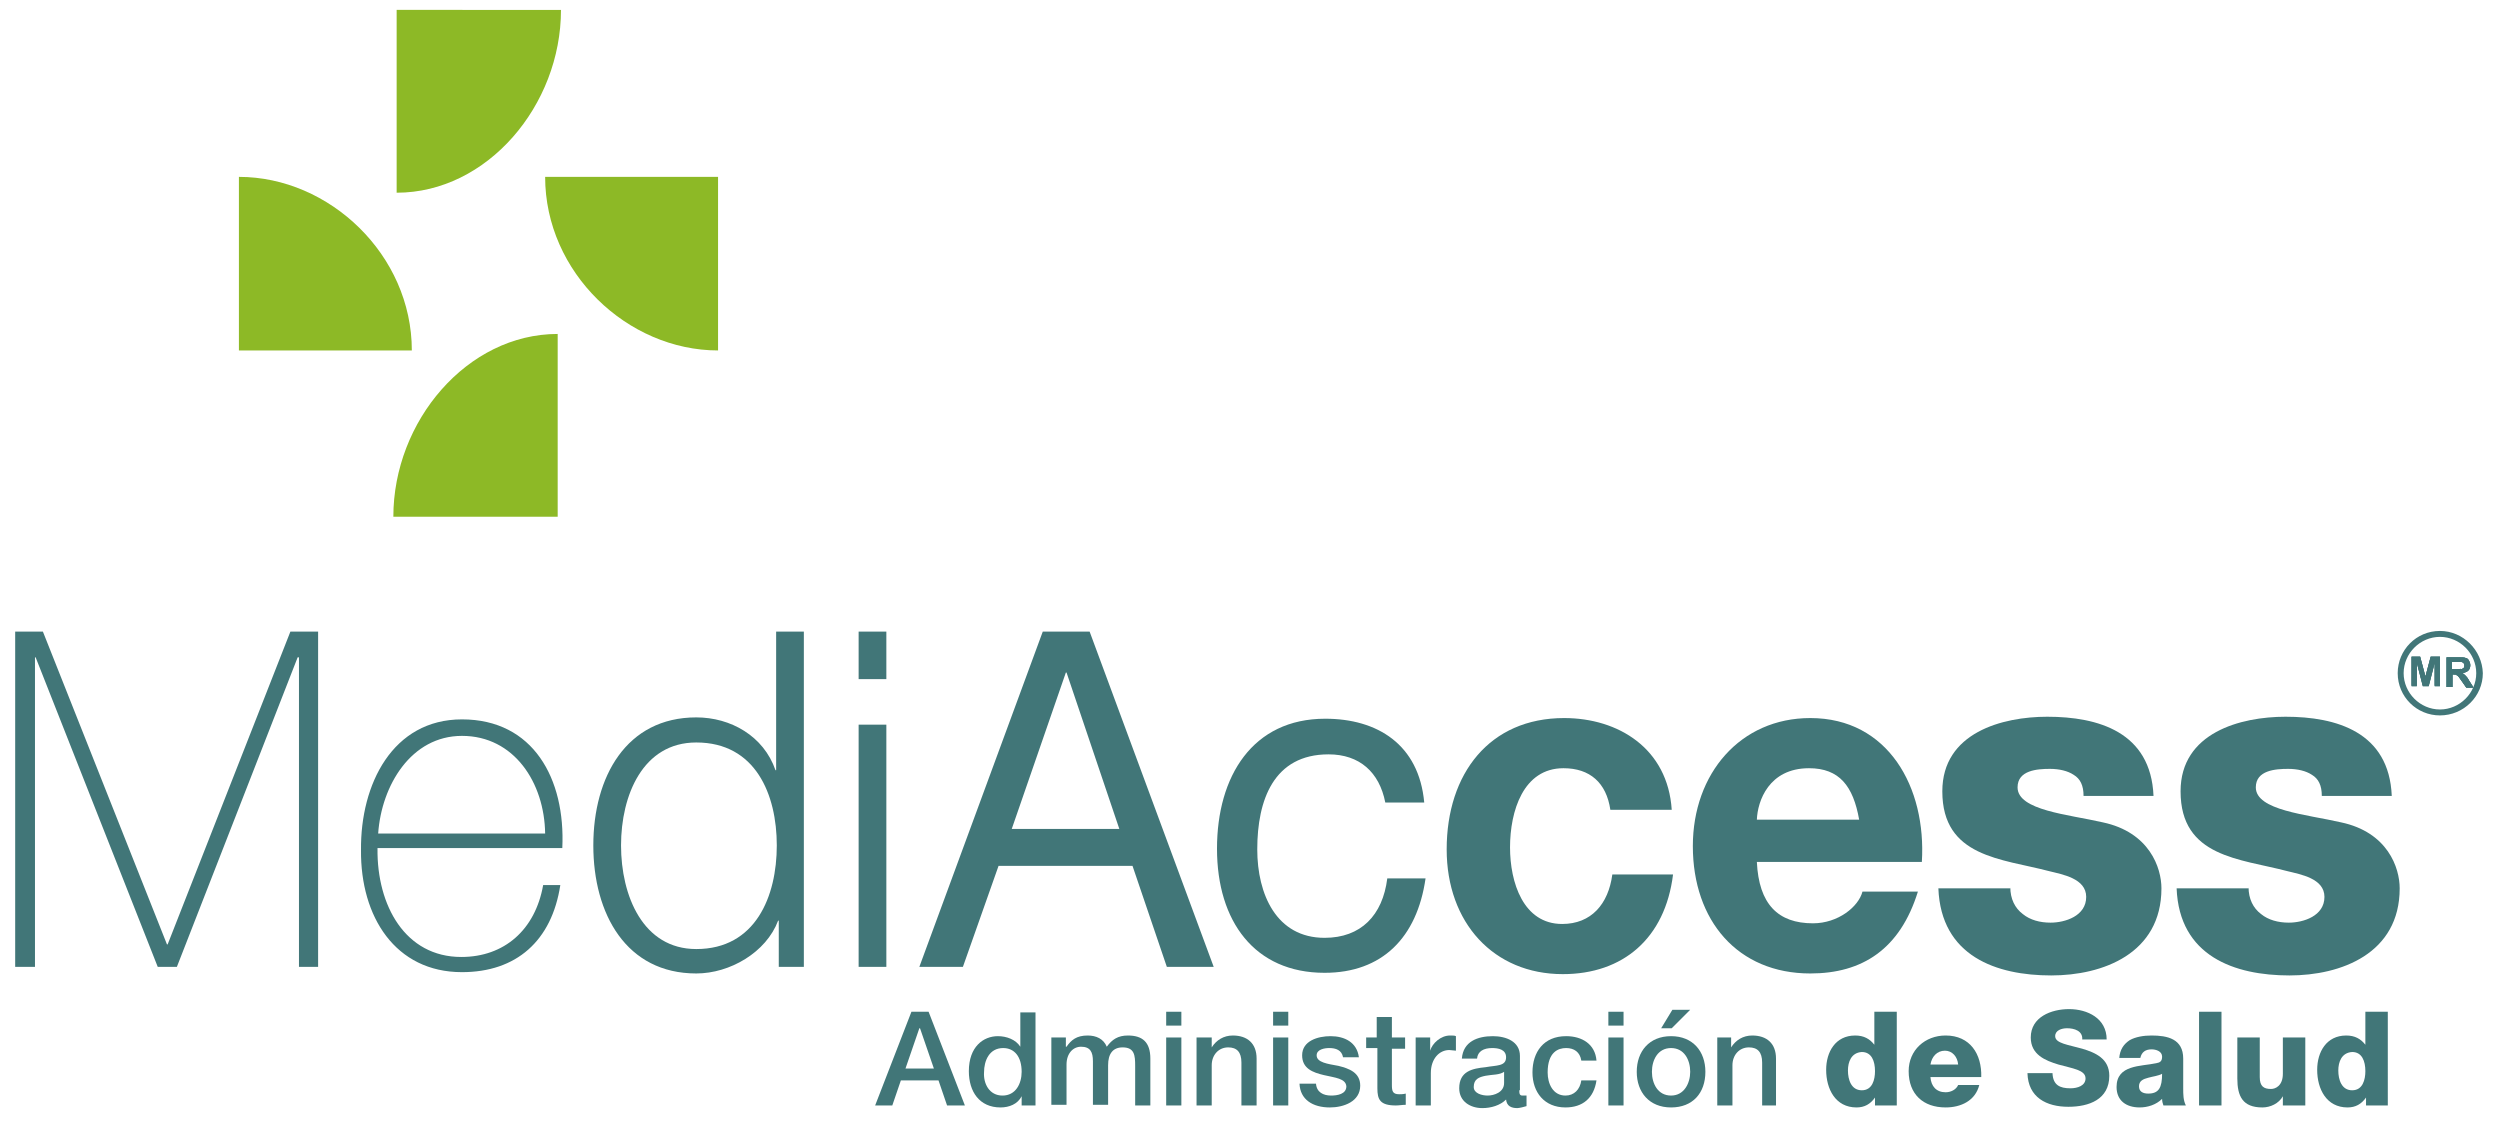 <?xml version="1.0" encoding="utf-8"?>
<!-- Generator: Adobe Illustrator 23.0.2, SVG Export Plug-In . SVG Version: 6.00 Build 0)  -->
<svg version="1.1" id="Capa_1" xmlns="http://www.w3.org/2000/svg" xmlns:xlink="http://www.w3.org/1999/xlink" x="0px" y="0px"
	 viewBox="0 0 378.8 170" style="enable-background:new 0 0 378.8 170;" xml:space="preserve">
<style type="text/css">
	.st0{fill:#417678;}
	.st1{fill:#8DB926;}
</style>
<g>
	<g>
		<polygon class="st0" points="2.3,95.7 6.5,95.7 25.3,143.1 25.4,143.1 44,95.7 48.2,95.7 48.2,146.5 45.3,146.5 45.3,99.6 
			45.1,99.6 26.8,146.5 23.9,146.5 5.4,99.6 5.3,99.6 5.3,146.5 2.3,146.5 		"/>
		<path class="st0" d="M82.6,126.3c-0.1-7.7-4.7-14.8-12.6-14.8c-7.7,0-12.2,7.5-12.7,14.8H82.6z M57.2,128.6
			c-0.1,8.6,4.2,16.4,12.7,16.4c6.5,0,11.2-4.1,12.4-10.9h2.6c-1.3,8.5-6.7,13.2-14.9,13.2c-10.1,0-15.4-8.4-15.3-18.5
			c-0.1-10,4.8-19.8,15.3-19.8c10.8,0,15.7,9,15.2,19.5H57.2z"/>
		<path class="st0" d="M105.5,143.8c9,0,12.2-8,12.2-15.7s-3.2-15.6-12.2-15.6c-8.1,0-11.4,8-11.4,15.6S97.4,143.8,105.5,143.8
			 M121.9,146.5H118v-7h-0.1c-1.8,4.8-7.3,8-12.4,8c-10.6,0-15.6-9-15.6-19.4c0-10.4,5-19.4,15.6-19.4c5.2,0,10.2,2.8,12,8h0.1V95.7
			h4.2V146.5z"/>
		<path class="st0" d="M130.1,109.8h4.2v36.7h-4.2V109.8z M130.1,95.7h4.2v7.2h-4.2V95.7z"/>
		<path class="st0" d="M153.3,125.6h16.3l-8-23.7h-0.1L153.3,125.6z M158,95.7h7.1l18.8,50.8h-7.1l-5.2-15.3h-20.3l-5.4,15.3h-6.6
			L158,95.7z"/>
		<path class="st0" d="M209.9,121.6c-0.9-4.6-3.9-7.3-8.6-7.3c-8.3,0-10.8,6.9-10.8,14.4c0,6.8,2.9,13.4,10.2,13.4
			c5.5,0,8.8-3.4,9.5-9h5.8c-1.3,9-6.6,14.3-15.3,14.3c-10.6,0-16.3-7.8-16.3-18.8c0-11,5.4-19.7,16.4-19.7c7.9,0,14.2,3.9,15,12.7
			H209.9z"/>
		<path class="st0" d="M244,122.7c-0.6-4.1-3.1-6.3-7.1-6.3c-6.1,0-8.1,6.5-8.1,12c0,5.3,2,11.6,7.9,11.6c4.4,0,7-3,7.6-7.5h9.2
			c-1.2,9.7-7.6,15.1-16.7,15.1c-10.5,0-17.6-7.8-17.6-18.9c0-11.5,6.5-19.9,17.8-19.9c8.2,0,15.7,4.6,16.3,13.9H244z"/>
		<path class="st0" d="M281.7,124.2c-0.9-5.1-3-7.8-7.6-7.8c-6.1,0-7.8,5-7.9,7.8H281.7z M266.2,130.6c0.3,6.4,3.2,9.3,8.5,9.3
			c3.8,0,6.9-2.5,7.5-4.8h8.4c-2.7,8.7-8.4,12.4-16.3,12.4c-11,0-17.8-8-17.8-19.3c0-11,7.2-19.4,17.8-19.4
			c11.8,0,17.6,10.5,16.9,21.8H266.2z"/>
		<path class="st0" d="M304.6,134.4c0,1.8,0.7,3.2,1.9,4.1c1.1,0.9,2.6,1.3,4.2,1.3c2.2,0,5.4-1,5.4-3.9c0-2.8-3.6-3.4-5.6-3.9
			c-7.2-1.9-16.2-2.1-16.2-12.1c0-8.9,9.1-11.3,15.9-11.3c7.7,0,15.7,2.3,16.1,12h-10.6c0-1.6-0.5-2.6-1.5-3.2
			c-0.9-0.6-2.2-0.9-3.6-0.9c-1.9,0-4.9,0.2-4.9,2.8c0,3.5,7.7,4.1,12.9,5.3c7.1,1.5,8.9,6.9,8.9,10c0,9.9-8.9,13.2-16.7,13.2
			c-8.3,0-16.7-2.9-17.1-13.2H304.6z"/>
		<path class="st0" d="M340.7,134.4c0,1.8,0.7,3.2,1.9,4.1c1.1,0.9,2.6,1.3,4.2,1.3c2.2,0,5.4-1,5.4-3.9c0-2.8-3.6-3.4-5.6-3.9
			c-7.2-1.9-16.2-2.1-16.2-12.1c0-8.9,9.1-11.3,15.9-11.3c7.7,0,15.7,2.3,16.1,12h-10.6c0-1.6-0.5-2.6-1.5-3.2
			c-0.9-0.6-2.2-0.9-3.6-0.9c-1.9,0-4.9,0.2-4.9,2.8c0,3.5,7.7,4.1,12.9,5.3c7.1,1.5,8.9,6.9,8.9,10c0,9.9-8.9,13.2-16.7,13.2
			c-8.3,0-16.7-2.9-17.1-13.2H340.7z"/>
		<path class="st1" d="M84.5,50.6c-13.7,0-24.9,13.2-24.9,27.7h24.9V50.6z"/>
		<path class="st1" d="M62.4,53.1c0-14.5-12.5-26.3-26.2-26.3v26.3H62.4z"/>
		<path class="st1" d="M82.6,26.8c0,14.5,12.5,26.3,26.2,26.3V26.8H82.6z"/>
		<path class="st1" d="M60.1,29.2c13.7,0,24.9-13.2,24.9-27.7H60.1V29.2z"/>
		<g>
			<path class="st0" d="M138.1,153.3h2.6l5.5,14.2h-2.7l-1.3-3.8h-5.7l-1.3,3.8h-2.6L138.1,153.3z M137.2,161.9h4.3l-2.1-6.1h-0.1
				L137.2,161.9z"/>
			<path class="st0" d="M156.9,167.5h-2.1v-1.4h0c-0.6,1.2-1.9,1.7-3.2,1.7c-3.2,0-4.8-2.4-4.8-5.5c0-3.7,2.2-5.3,4.4-5.3
				c1.3,0,2.7,0.5,3.4,1.6h0v-5.2h2.3V167.5z M151.9,166c2,0,2.9-1.8,2.9-3.6c0-2.3-1.1-3.6-2.8-3.6c-2.1,0-2.9,1.9-2.9,3.7
				C149,164.2,149.9,166,151.9,166z"/>
			<path class="st0" d="M159.4,157.2h2.1v1.4h0.1c0.7-1,1.5-1.7,3.2-1.7c1.3,0,2.4,0.5,2.9,1.7c0.8-1.1,1.7-1.7,3.2-1.7
				c2.2,0,3.4,1,3.4,3.5v7.1H172v-6c0-1.6-0.1-2.8-1.9-2.8c-1.5,0-2.2,1-2.2,2.7v6h-2.3v-6.6c0-1.4-0.4-2.2-1.8-2.2
				c-1.2,0-2.2,1-2.2,2.7v6.1h-2.3V157.2z"/>
			<path class="st0" d="M176.7,153.3h2.3v2.1h-2.3V153.3z M176.7,157.2h2.3v10.3h-2.3V157.2z"/>
			<path class="st0" d="M181.5,157.2h2.1v1.5l0,0c0.7-1.1,1.8-1.8,3.2-1.8c2.2,0,3.6,1.2,3.6,3.5v7.1h-2.3V161c0-1.6-0.7-2.3-2-2.3
				c-1.5,0-2.5,1.2-2.5,2.7v6.1h-2.3V157.2z"/>
			<path class="st0" d="M192.9,153.3h2.3v2.1h-2.3V153.3z M192.9,157.2h2.3v10.3h-2.3V157.2z"/>
			<path class="st0" d="M199.4,164.2c0.1,1.3,1.1,1.8,2.3,1.8c0.9,0,2.3-0.2,2.3-1.4c-0.1-1.2-1.7-1.3-3.4-1.7c-1.7-0.4-3.3-1-3.3-3
				c0-2.2,2.4-2.9,4.3-2.9c2.1,0,4,0.9,4.3,3.2h-2.4c-0.2-1.1-1.1-1.4-2.1-1.4c-0.7,0-1.9,0.2-1.9,1.1c0,1.1,1.7,1.3,3.3,1.6
				c1.6,0.4,3.3,1,3.3,3c0,2.4-2.5,3.3-4.6,3.3c-2.6,0-4.5-1.2-4.6-3.6H199.4z"/>
			<path class="st0" d="M206.9,157.2h1.7v-3.1h2.3v3.1h2v1.7h-2v5.5c0,0.9,0.1,1.4,1.1,1.4c0.3,0,0.6,0,1-0.1v1.7
				c-0.5,0-1,0.1-1.5,0.1c-2.4,0-2.8-0.9-2.8-2.6v-6.1h-1.7V157.2z"/>
			<path class="st0" d="M214.6,157.2h2.1v2h0c0.3-1.1,1.6-2.3,3-2.3c0.5,0,0.7,0,0.9,0.1v2.2c-0.3,0-0.7-0.1-1-0.1
				c-1.5,0-2.8,1.3-2.8,3.5v4.9h-2.3V157.2z"/>
			<path class="st0" d="M230.2,165.2c0,0.6,0.1,0.8,0.5,0.8c0.1,0,0.3,0,0.6,0v1.6c-0.3,0.1-1.1,0.3-1.4,0.3c-0.9,0-1.6-0.3-1.7-1.3
				c-0.9,0.9-2.3,1.3-3.6,1.3c-1.8,0-3.5-1-3.5-3c0-2.6,2-3,4-3.2c1.6-0.3,3.1-0.1,3.1-1.5c0-1.2-1.2-1.4-2.1-1.4
				c-1.3,0-2.2,0.5-2.3,1.6h-2.3c0.2-2.6,2.4-3.4,4.7-3.4c2,0,4.1,0.8,4.1,3V165.2z M227.9,162.4c-0.7,0.5-1.8,0.4-2.8,0.6
				c-1,0.2-1.8,0.5-1.8,1.7c0,1,1.3,1.3,2.1,1.3c1,0,2.5-0.5,2.5-1.9V162.4z"/>
			<path class="st0" d="M239.6,160.7c-0.2-1.3-1.1-1.9-2.3-1.9c-1.2,0-2.8,0.6-2.8,3.7c0,1.7,0.8,3.5,2.7,3.5c1.3,0,2.2-0.9,2.4-2.3
				h2.3c-0.4,2.7-2.1,4.1-4.7,4.1c-3.2,0-5-2.3-5-5.3c0-3.1,1.7-5.5,5.1-5.5c2.4,0,4.4,1.2,4.6,3.7H239.6z"/>
			<path class="st0" d="M243.7,153.3h2.3v2.1h-2.3V153.3z M243.7,157.2h2.3v10.3h-2.3V157.2z"/>
			<path class="st0" d="M248,162.4c0-3.1,1.9-5.4,5.2-5.4s5.2,2.3,5.2,5.4c0,3.2-1.9,5.4-5.2,5.4S248,165.5,248,162.4z M256.1,162.4
				c0-1.8-0.9-3.6-2.9-3.6c-2,0-2.9,1.8-2.9,3.6c0,1.8,0.9,3.6,2.9,3.6C255.2,166,256.1,164.1,256.1,162.4z M253.4,153h2.7l-2.8,2.8
				h-1.6L253.4,153z"/>
			<path class="st0" d="M260.2,157.2h2.1v1.5l0,0c0.7-1.1,1.8-1.8,3.2-1.8c2.2,0,3.6,1.2,3.6,3.5v7.1H267V161c0-1.6-0.7-2.3-2-2.3
				c-1.5,0-2.5,1.2-2.5,2.7v6.1h-2.3V157.2z"/>
			<path class="st0" d="M287.3,167.5h-3.2v-1.2h0c-0.7,1-1.6,1.5-2.8,1.5c-3.2,0-4.6-2.8-4.6-5.7c0-2.7,1.4-5.2,4.4-5.2
				c1.3,0,2.2,0.5,2.9,1.4h0v-5h3.4V167.5z M280,162.2c0,1.4,0.5,3,2.1,3c1.6,0,2-1.6,2-2.9c0-1.5-0.5-2.9-2-2.9
				C280.5,159.5,280,160.9,280,162.2z"/>
			<path class="st0" d="M292.5,163.2c0.1,1.4,0.9,2.3,2.3,2.3c0.8,0,1.6-0.4,1.9-1.1h3.2c-0.6,2.4-2.8,3.4-5.1,3.4
				c-3.4,0-5.6-2-5.6-5.5c0-3.2,2.5-5.4,5.6-5.4c3.7,0,5.5,2.8,5.4,6.3H292.5z M296.7,161.3c-0.1-1.2-0.9-2.1-2-2.1
				c-1.2,0-2,0.9-2.2,2.1H296.7z"/>
			<path class="st0" d="M311,162.7c0.1,1.7,1.1,2.2,2.7,2.2c1.1,0,2.3-0.4,2.3-1.5c0-1.3-2-1.5-4.1-2.1c-2-0.6-4.2-1.5-4.2-4.1
				c0-3.1,3.1-4.3,5.8-4.3c2.8,0,5.7,1.4,5.7,4.6h-3.7c0.1-1.3-1.2-1.7-2.3-1.7c-0.8,0-1.8,0.3-1.8,1.2c0,1.1,2,1.3,4.1,1.9
				c2,0.6,4.1,1.5,4.1,4.1c0,3.6-3.1,4.7-6.2,4.7c-3.3,0-6.1-1.4-6.2-5.1H311z"/>
			<path class="st0" d="M321.1,160.4c0.1-1.4,0.7-2.2,1.6-2.8c0.9-0.5,2.1-0.7,3.3-0.7c2.4,0,4.8,0.5,4.8,3.5v4.5
				c0,0.9,0,1.8,0.4,2.6h-3.4c-0.1-0.3-0.2-0.6-0.2-1c-0.9,0.9-2.2,1.3-3.4,1.3c-2,0-3.5-1-3.5-3.1c0-3.4,3.7-3.1,6-3.6
				c0.6-0.1,0.9-0.3,0.9-1c0-0.8-0.9-1.1-1.6-1.1c-0.9,0-1.5,0.4-1.7,1.3H321.1z M325.5,165.7c1.6,0,2.1-0.9,2.1-3
				c-0.5,0.3-1.4,0.4-2.1,0.6c-0.8,0.2-1.4,0.5-1.4,1.3C324.1,165.4,324.7,165.7,325.5,165.7z"/>
			<path class="st0" d="M333.2,153.3h3.4v14.2h-3.4V153.3z"/>
			<path class="st0" d="M349.2,167.5h-3.3v-1.4h0c-0.6,1.1-1.9,1.7-3.1,1.7c-3,0-3.8-1.7-3.8-4.4v-6.2h3.4v6c0,1.4,0.6,1.8,1.7,1.8
				c0.7,0,1.8-0.5,1.8-2.3v-5.5h3.4V167.5z"/>
			<path class="st0" d="M361.7,167.5h-3.2v-1.2h0c-0.7,1-1.6,1.5-2.8,1.5c-3.2,0-4.6-2.8-4.6-5.7c0-2.7,1.4-5.2,4.4-5.2
				c1.3,0,2.2,0.5,2.9,1.4h0v-5h3.4V167.5z M354.3,162.2c0,1.4,0.5,3,2.1,3c1.6,0,2-1.6,2-2.9c0-1.5-0.5-2.9-2-2.9
				C354.8,159.5,354.3,160.9,354.3,162.2z"/>
		</g>
	</g>
	<g>
		<g>
			<polygon class="st0" points="368.3,99.5 369.7,99.5 369.7,103.9 368.9,103.9 368.9,100.4 368,103.9 367.1,103.9 366.2,100.4 
				366.2,103.9 365.4,103.9 365.4,99.5 366.7,99.5 367.5,102.5 			"/>
			<path class="st0" d="M374.1,103.1c-0.2-0.4-0.4-0.6-0.5-0.7c-0.1-0.1-0.3-0.3-0.5-0.4c0.4-0.1,0.7-0.2,0.9-0.4
				c0.2-0.2,0.3-0.5,0.3-0.8c0-0.3-0.1-0.5-0.2-0.7c-0.1-0.2-0.3-0.4-0.5-0.4c-0.2-0.1-0.6-0.1-1-0.1h-1.9v4.5h0.9v-1.9h0.2
				c0.2,0,0.4,0,0.4,0.1c0.1,0,0.2,0.1,0.3,0.2c0.1,0.1,0.2,0.3,0.5,0.7l0.7,1h1.1L374.1,103.1z M372.2,101.4h-0.7v-1.1h0.7
				c0.4,0,0.6,0,0.7,0c0.2,0,0.3,0.1,0.4,0.2c0.1,0.1,0.1,0.2,0.1,0.4c0,0.1,0,0.2-0.1,0.3c-0.1,0.1-0.2,0.1-0.3,0.2
				C372.9,101.3,372.6,101.4,372.2,101.4z"/>
			<path class="st0" d="M369.7,95.6c-3.6,0-6.4,2.9-6.4,6.4c0,3.6,2.9,6.4,6.4,6.4c3.6,0,6.5-2.9,6.5-6.4
				C376.1,98.5,373.2,95.6,369.7,95.6z M369.7,107.5c-3,0-5.5-2.5-5.5-5.5c0-3,2.5-5.5,5.5-5.5c3,0,5.5,2.5,5.5,5.5
				C375.2,105,372.7,107.5,369.7,107.5z"/>
			<polygon class="st0" points="368.3,99.5 369.7,99.5 369.7,103.9 368.9,103.9 368.9,100.4 368,103.9 367.1,103.9 366.2,100.4 
				366.2,103.9 365.4,103.9 365.4,99.5 366.7,99.5 367.5,102.5 			"/>
			<path class="st0" d="M374.1,103.1c-0.2-0.4-0.4-0.6-0.5-0.7c-0.1-0.1-0.3-0.3-0.5-0.4c0.4-0.1,0.7-0.2,0.9-0.4
				c0.2-0.2,0.3-0.5,0.3-0.8c0-0.3-0.1-0.5-0.2-0.7c-0.1-0.2-0.3-0.4-0.5-0.4c-0.2-0.1-0.6-0.1-1-0.1h-1.9v4.5h0.9v-1.9h0.2
				c0.2,0,0.4,0,0.4,0.1c0.1,0,0.2,0.1,0.3,0.2c0.1,0.1,0.2,0.3,0.5,0.7l0.7,1h1.1L374.1,103.1z M372.2,101.4h-0.7v-1.1h0.7
				c0.4,0,0.6,0,0.7,0c0.2,0,0.3,0.1,0.4,0.2c0.1,0.1,0.1,0.2,0.1,0.4c0,0.1,0,0.2-0.1,0.3c-0.1,0.1-0.2,0.1-0.3,0.2
				C372.9,101.3,372.6,101.4,372.2,101.4z"/>
		</g>
		<g>
			<path class="st0" d="M368.3,99.5l-0.8,3l-0.8-3h-1.3v4.5h0.8v-3.5l0.9,3.5h0.9l0.9-3.5v3.5h0.8v-4.5H368.3z"/>
			<path class="st0" d="M374.1,103.1c-0.2-0.4-0.4-0.6-0.5-0.7c-0.1-0.1-0.3-0.3-0.5-0.4c0.4-0.1,0.7-0.2,0.9-0.4
				c0.2-0.2,0.3-0.5,0.3-0.8c0-0.3-0.1-0.5-0.2-0.7c-0.1-0.2-0.3-0.4-0.5-0.4c-0.2-0.1-0.6-0.1-1-0.1h-1.9v4.5h0.9v-1.9h0.2
				c0.2,0,0.4,0,0.4,0.1c0.1,0,0.2,0.1,0.3,0.2c0.1,0.1,0.2,0.3,0.5,0.7l0.7,1h1.1L374.1,103.1z M372.2,101.4h-0.7v-1.1h0.7
				c0.4,0,0.6,0,0.7,0c0.2,0,0.3,0.1,0.4,0.2c0.1,0.1,0.1,0.2,0.1,0.4c0,0.1,0,0.2-0.1,0.3c-0.1,0.1-0.2,0.1-0.3,0.2
				C372.9,101.3,372.6,101.4,372.2,101.4z"/>
		</g>
	</g>
</g>
</svg>
